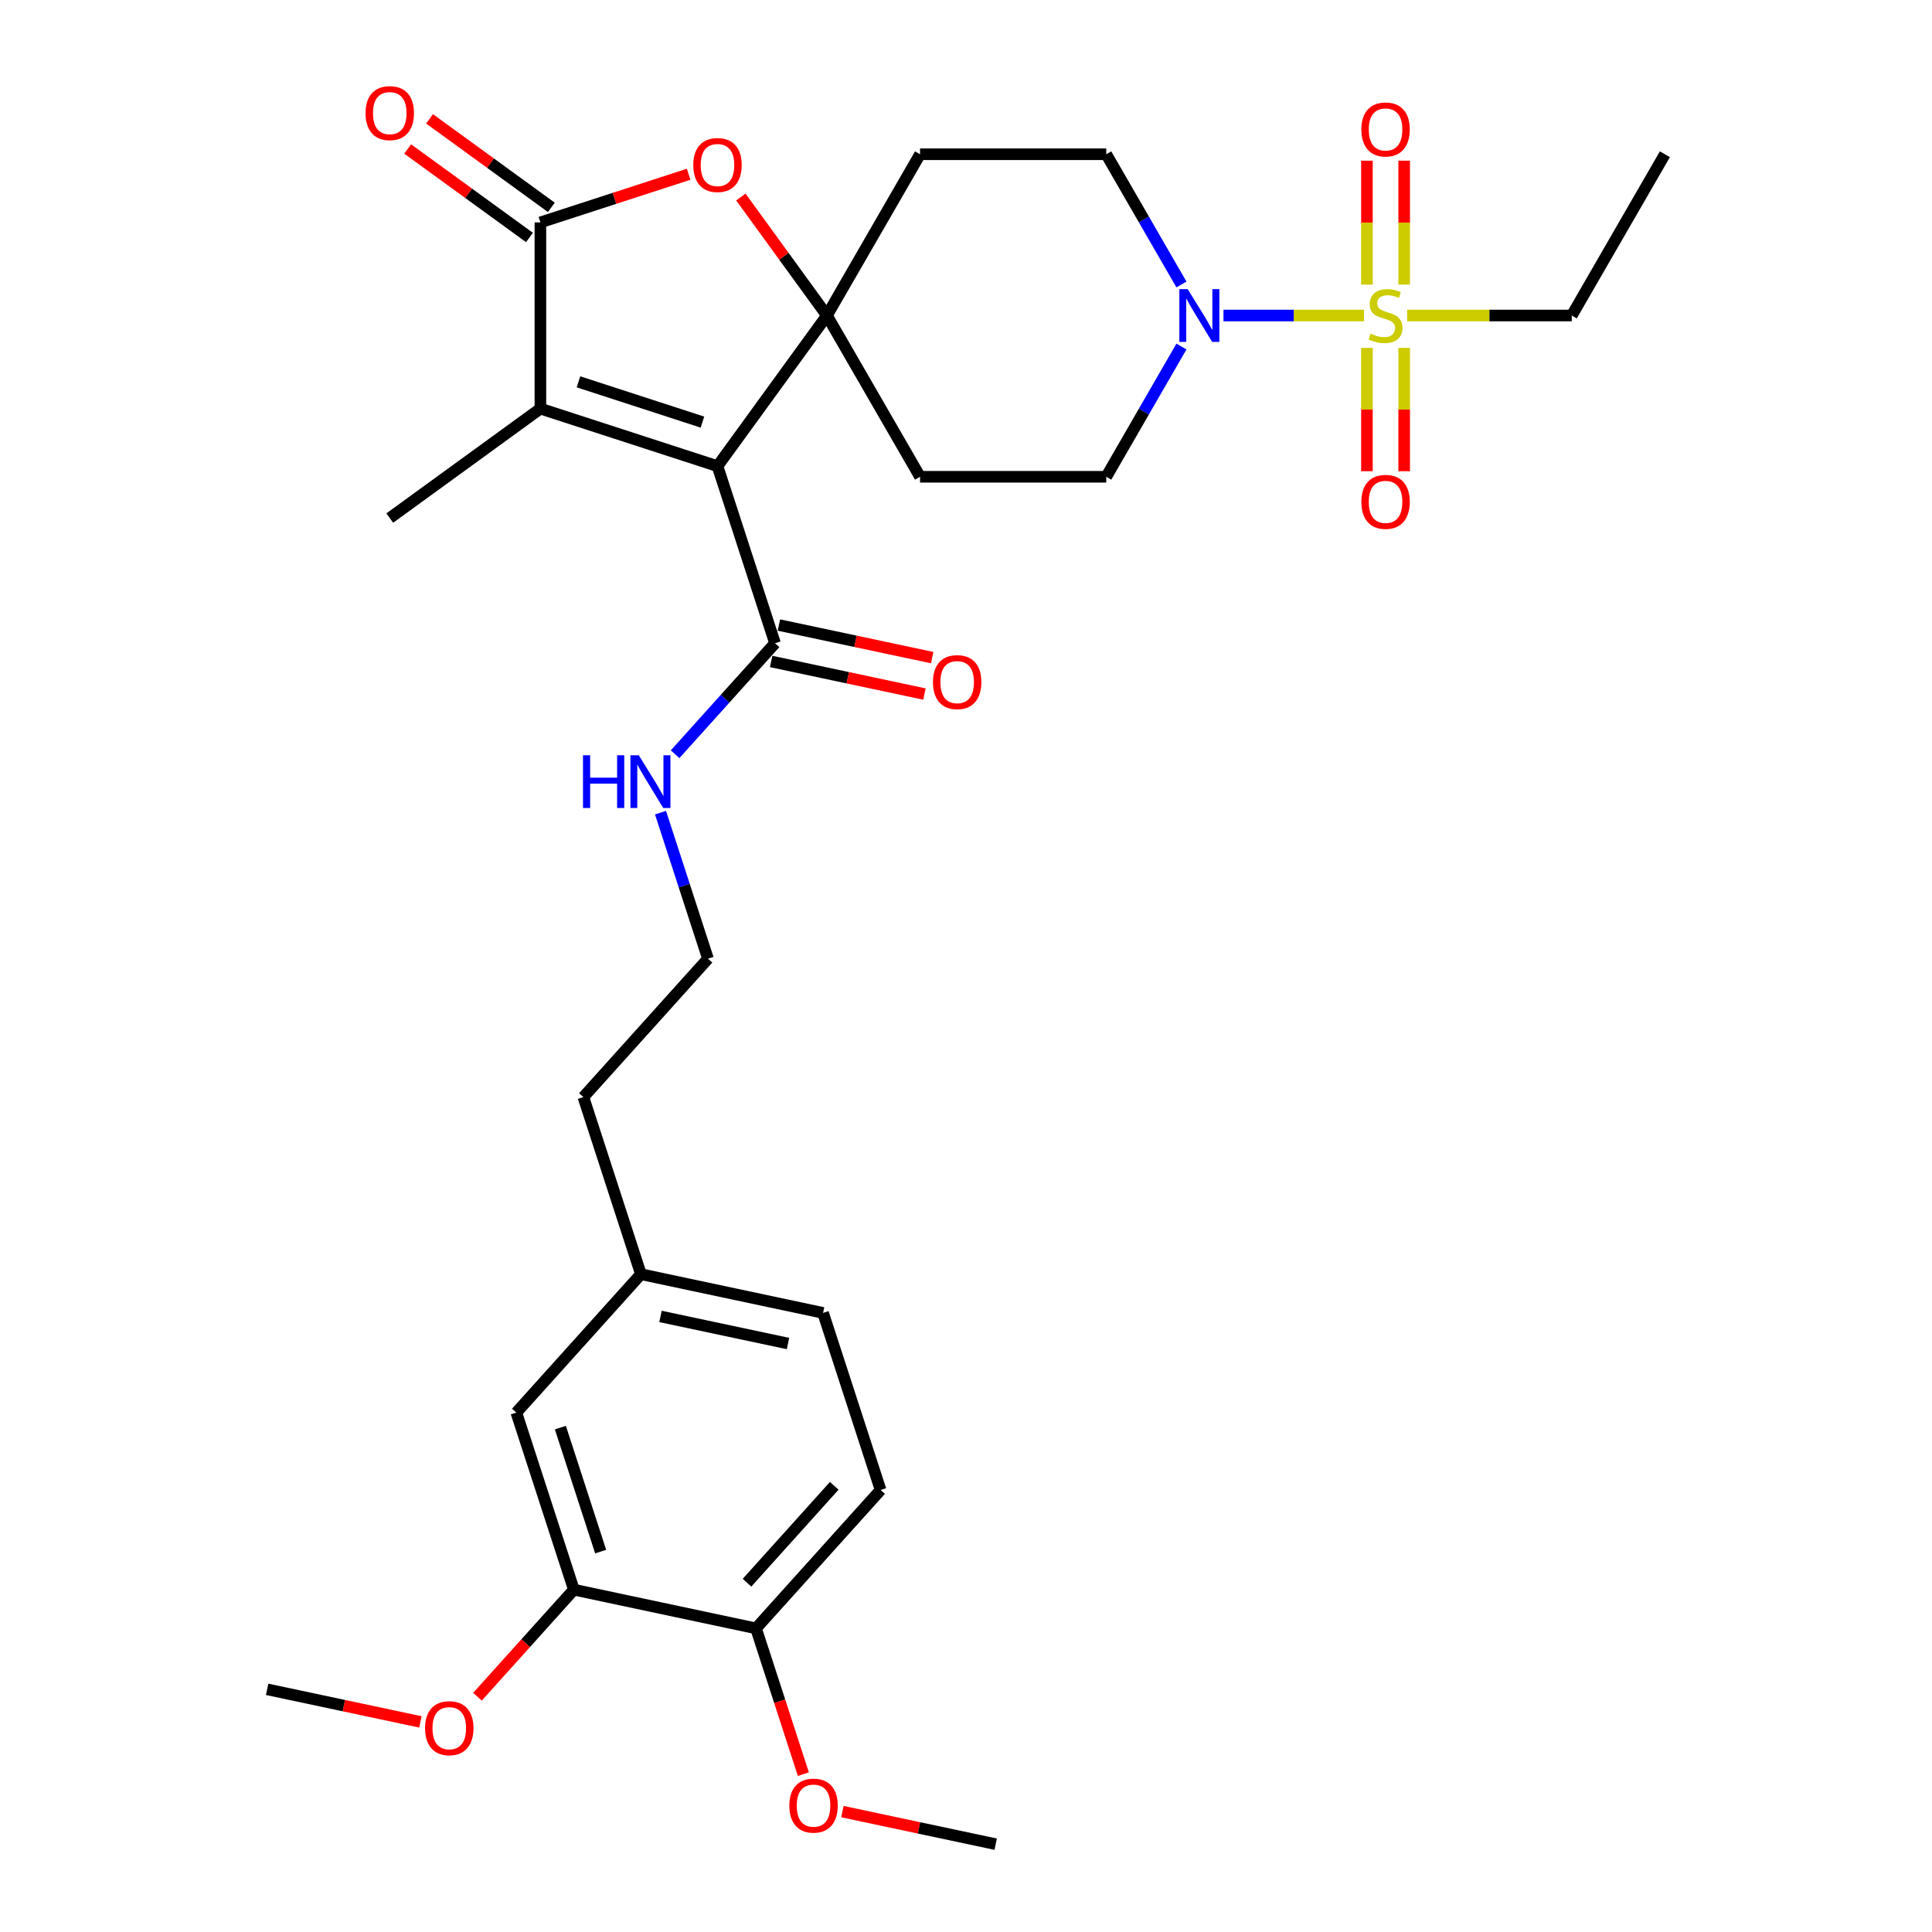 <?xml version='1.0' encoding='iso-8859-1'?>
<svg version='1.1' baseProfile='full'
              xmlns='http://www.w3.org/2000/svg'
                      xmlns:rdkit='http://www.rdkit.org/xml'
                      xmlns:xlink='http://www.w3.org/1999/xlink'
                  xml:space='preserve'
width='1000px' height='1000px' viewBox='0 0 1000 1000'>
<!-- END OF HEADER -->
<rect style='opacity:1.0;fill:#FFFFFF;stroke:none' width='1000' height='1000' x='0' y='0'> </rect>
<path class='bond-0' d='M 371.372,241.283 L 428.023,163.311' style='fill:none;fill-rule:evenodd;stroke:#000000;stroke-width:6px;stroke-linecap:butt;stroke-linejoin:miter;stroke-opacity:1' />
<path class='bond-2' d='M 371.372,241.283 L 279.71,211.5' style='fill:none;fill-rule:evenodd;stroke:#000000;stroke-width:6px;stroke-linecap:butt;stroke-linejoin:miter;stroke-opacity:1' />
<path class='bond-2' d='M 363.58,218.483 L 299.416,197.635' style='fill:none;fill-rule:evenodd;stroke:#000000;stroke-width:6px;stroke-linecap:butt;stroke-linejoin:miter;stroke-opacity:1' />
<path class='bond-6' d='M 371.372,241.283 L 401.155,332.946' style='fill:none;fill-rule:evenodd;stroke:#000000;stroke-width:6px;stroke-linecap:butt;stroke-linejoin:miter;stroke-opacity:1' />
<path class='bond-4' d='M 428.023,163.311 L 405.741,132.642' style='fill:none;fill-rule:evenodd;stroke:#000000;stroke-width:6px;stroke-linecap:butt;stroke-linejoin:miter;stroke-opacity:1' />
<path class='bond-4' d='M 405.741,132.642 L 383.459,101.973' style='fill:none;fill-rule:evenodd;stroke:#FF0000;stroke-width:6px;stroke-linecap:butt;stroke-linejoin:miter;stroke-opacity:1' />
<path class='bond-7' d='M 428.023,163.311 L 476.213,79.843' style='fill:none;fill-rule:evenodd;stroke:#000000;stroke-width:6px;stroke-linecap:butt;stroke-linejoin:miter;stroke-opacity:1' />
<path class='bond-8' d='M 428.023,163.311 L 476.213,246.778' style='fill:none;fill-rule:evenodd;stroke:#000000;stroke-width:6px;stroke-linecap:butt;stroke-linejoin:miter;stroke-opacity:1' />
<path class='bond-1' d='M 706.001,163.311 L 669.633,163.311' style='fill:none;fill-rule:evenodd;stroke:#CCCC00;stroke-width:6px;stroke-linecap:butt;stroke-linejoin:miter;stroke-opacity:1' />
<path class='bond-1' d='M 669.633,163.311 L 633.264,163.311' style='fill:none;fill-rule:evenodd;stroke:#0000FF;stroke-width:6px;stroke-linecap:butt;stroke-linejoin:miter;stroke-opacity:1' />
<path class='bond-9' d='M 726.8,147.292 L 726.8,115.229' style='fill:none;fill-rule:evenodd;stroke:#CCCC00;stroke-width:6px;stroke-linecap:butt;stroke-linejoin:miter;stroke-opacity:1' />
<path class='bond-9' d='M 726.8,115.229 L 726.8,83.165' style='fill:none;fill-rule:evenodd;stroke:#FF0000;stroke-width:6px;stroke-linecap:butt;stroke-linejoin:miter;stroke-opacity:1' />
<path class='bond-9' d='M 707.524,147.292 L 707.524,115.229' style='fill:none;fill-rule:evenodd;stroke:#CCCC00;stroke-width:6px;stroke-linecap:butt;stroke-linejoin:miter;stroke-opacity:1' />
<path class='bond-9' d='M 707.524,115.229 L 707.524,83.165' style='fill:none;fill-rule:evenodd;stroke:#FF0000;stroke-width:6px;stroke-linecap:butt;stroke-linejoin:miter;stroke-opacity:1' />
<path class='bond-10' d='M 707.524,180.061 L 707.524,211.98' style='fill:none;fill-rule:evenodd;stroke:#CCCC00;stroke-width:6px;stroke-linecap:butt;stroke-linejoin:miter;stroke-opacity:1' />
<path class='bond-10' d='M 707.524,211.98 L 707.524,243.898' style='fill:none;fill-rule:evenodd;stroke:#FF0000;stroke-width:6px;stroke-linecap:butt;stroke-linejoin:miter;stroke-opacity:1' />
<path class='bond-10' d='M 726.8,180.061 L 726.8,211.98' style='fill:none;fill-rule:evenodd;stroke:#CCCC00;stroke-width:6px;stroke-linecap:butt;stroke-linejoin:miter;stroke-opacity:1' />
<path class='bond-10' d='M 726.8,211.98 L 726.8,243.898' style='fill:none;fill-rule:evenodd;stroke:#FF0000;stroke-width:6px;stroke-linecap:butt;stroke-linejoin:miter;stroke-opacity:1' />
<path class='bond-20' d='M 728.323,163.311 L 770.932,163.311' style='fill:none;fill-rule:evenodd;stroke:#CCCC00;stroke-width:6px;stroke-linecap:butt;stroke-linejoin:miter;stroke-opacity:1' />
<path class='bond-20' d='M 770.932,163.311 L 813.542,163.311' style='fill:none;fill-rule:evenodd;stroke:#000000;stroke-width:6px;stroke-linecap:butt;stroke-linejoin:miter;stroke-opacity:1' />
<path class='bond-3' d='M 279.71,211.5 L 279.71,115.121' style='fill:none;fill-rule:evenodd;stroke:#000000;stroke-width:6px;stroke-linecap:butt;stroke-linejoin:miter;stroke-opacity:1' />
<path class='bond-22' d='M 279.71,211.5 L 201.737,268.151' style='fill:none;fill-rule:evenodd;stroke:#000000;stroke-width:6px;stroke-linecap:butt;stroke-linejoin:miter;stroke-opacity:1' />
<path class='bond-14' d='M 285.375,107.323 L 253.858,84.425' style='fill:none;fill-rule:evenodd;stroke:#000000;stroke-width:6px;stroke-linecap:butt;stroke-linejoin:miter;stroke-opacity:1' />
<path class='bond-14' d='M 253.858,84.425 L 222.341,61.526' style='fill:none;fill-rule:evenodd;stroke:#FF0000;stroke-width:6px;stroke-linecap:butt;stroke-linejoin:miter;stroke-opacity:1' />
<path class='bond-14' d='M 274.045,122.918 L 242.528,100.02' style='fill:none;fill-rule:evenodd;stroke:#000000;stroke-width:6px;stroke-linecap:butt;stroke-linejoin:miter;stroke-opacity:1' />
<path class='bond-14' d='M 242.528,100.02 L 211.011,77.121' style='fill:none;fill-rule:evenodd;stroke:#FF0000;stroke-width:6px;stroke-linecap:butt;stroke-linejoin:miter;stroke-opacity:1' />
<path class='bond-31' d='M 279.71,115.121 L 318.072,102.656' style='fill:none;fill-rule:evenodd;stroke:#000000;stroke-width:6px;stroke-linecap:butt;stroke-linejoin:miter;stroke-opacity:1' />
<path class='bond-31' d='M 318.072,102.656 L 356.434,90.192' style='fill:none;fill-rule:evenodd;stroke:#FF0000;stroke-width:6px;stroke-linecap:butt;stroke-linejoin:miter;stroke-opacity:1' />
<path class='bond-5' d='M 611.512,179.367 L 592.052,213.073' style='fill:none;fill-rule:evenodd;stroke:#0000FF;stroke-width:6px;stroke-linecap:butt;stroke-linejoin:miter;stroke-opacity:1' />
<path class='bond-5' d='M 592.052,213.073 L 572.593,246.778' style='fill:none;fill-rule:evenodd;stroke:#000000;stroke-width:6px;stroke-linecap:butt;stroke-linejoin:miter;stroke-opacity:1' />
<path class='bond-32' d='M 611.512,147.254 L 592.052,113.548' style='fill:none;fill-rule:evenodd;stroke:#0000FF;stroke-width:6px;stroke-linecap:butt;stroke-linejoin:miter;stroke-opacity:1' />
<path class='bond-32' d='M 592.052,113.548 L 572.593,79.843' style='fill:none;fill-rule:evenodd;stroke:#000000;stroke-width:6px;stroke-linecap:butt;stroke-linejoin:miter;stroke-opacity:1' />
<path class='bond-16' d='M 399.152,342.373 L 438.819,350.805' style='fill:none;fill-rule:evenodd;stroke:#000000;stroke-width:6px;stroke-linecap:butt;stroke-linejoin:miter;stroke-opacity:1' />
<path class='bond-16' d='M 438.819,350.805 L 478.486,359.236' style='fill:none;fill-rule:evenodd;stroke:#FF0000;stroke-width:6px;stroke-linecap:butt;stroke-linejoin:miter;stroke-opacity:1' />
<path class='bond-16' d='M 403.159,323.519 L 442.827,331.95' style='fill:none;fill-rule:evenodd;stroke:#000000;stroke-width:6px;stroke-linecap:butt;stroke-linejoin:miter;stroke-opacity:1' />
<path class='bond-16' d='M 442.827,331.95 L 482.494,340.382' style='fill:none;fill-rule:evenodd;stroke:#FF0000;stroke-width:6px;stroke-linecap:butt;stroke-linejoin:miter;stroke-opacity:1' />
<path class='bond-18' d='M 401.155,332.946 L 375.29,361.672' style='fill:none;fill-rule:evenodd;stroke:#000000;stroke-width:6px;stroke-linecap:butt;stroke-linejoin:miter;stroke-opacity:1' />
<path class='bond-18' d='M 375.29,361.672 L 349.425,390.398' style='fill:none;fill-rule:evenodd;stroke:#0000FF;stroke-width:6px;stroke-linecap:butt;stroke-linejoin:miter;stroke-opacity:1' />
<path class='bond-12' d='M 476.213,79.843 L 572.593,79.843' style='fill:none;fill-rule:evenodd;stroke:#000000;stroke-width:6px;stroke-linecap:butt;stroke-linejoin:miter;stroke-opacity:1' />
<path class='bond-13' d='M 476.213,246.778 L 572.593,246.778' style='fill:none;fill-rule:evenodd;stroke:#000000;stroke-width:6px;stroke-linecap:butt;stroke-linejoin:miter;stroke-opacity:1' />
<path class='bond-11' d='M 297.032,822.806 L 267.249,731.143' style='fill:none;fill-rule:evenodd;stroke:#000000;stroke-width:6px;stroke-linecap:butt;stroke-linejoin:miter;stroke-opacity:1' />
<path class='bond-11' d='M 310.898,803.1 L 290.049,738.936' style='fill:none;fill-rule:evenodd;stroke:#000000;stroke-width:6px;stroke-linecap:butt;stroke-linejoin:miter;stroke-opacity:1' />
<path class='bond-24' d='M 297.032,822.806 L 272.085,850.512' style='fill:none;fill-rule:evenodd;stroke:#000000;stroke-width:6px;stroke-linecap:butt;stroke-linejoin:miter;stroke-opacity:1' />
<path class='bond-24' d='M 272.085,850.512 L 247.138,878.219' style='fill:none;fill-rule:evenodd;stroke:#FF0000;stroke-width:6px;stroke-linecap:butt;stroke-linejoin:miter;stroke-opacity:1' />
<path class='bond-33' d='M 297.032,822.806 L 391.306,842.844' style='fill:none;fill-rule:evenodd;stroke:#000000;stroke-width:6px;stroke-linecap:butt;stroke-linejoin:miter;stroke-opacity:1' />
<path class='bond-15' d='M 391.306,842.844 L 455.797,771.22' style='fill:none;fill-rule:evenodd;stroke:#000000;stroke-width:6px;stroke-linecap:butt;stroke-linejoin:miter;stroke-opacity:1' />
<path class='bond-15' d='M 386.655,819.203 L 431.798,769.066' style='fill:none;fill-rule:evenodd;stroke:#000000;stroke-width:6px;stroke-linecap:butt;stroke-linejoin:miter;stroke-opacity:1' />
<path class='bond-25' d='M 391.306,842.844 L 403.564,880.57' style='fill:none;fill-rule:evenodd;stroke:#000000;stroke-width:6px;stroke-linecap:butt;stroke-linejoin:miter;stroke-opacity:1' />
<path class='bond-25' d='M 403.564,880.57 L 415.822,918.296' style='fill:none;fill-rule:evenodd;stroke:#FF0000;stroke-width:6px;stroke-linecap:butt;stroke-linejoin:miter;stroke-opacity:1' />
<path class='bond-17' d='M 267.249,731.143 L 331.74,659.519' style='fill:none;fill-rule:evenodd;stroke:#000000;stroke-width:6px;stroke-linecap:butt;stroke-linejoin:miter;stroke-opacity:1' />
<path class='bond-26' d='M 341.882,420.627 L 354.165,458.43' style='fill:none;fill-rule:evenodd;stroke:#0000FF;stroke-width:6px;stroke-linecap:butt;stroke-linejoin:miter;stroke-opacity:1' />
<path class='bond-26' d='M 354.165,458.43 L 366.448,496.233' style='fill:none;fill-rule:evenodd;stroke:#000000;stroke-width:6px;stroke-linecap:butt;stroke-linejoin:miter;stroke-opacity:1' />
<path class='bond-19' d='M 455.797,771.22 L 426.014,679.558' style='fill:none;fill-rule:evenodd;stroke:#000000;stroke-width:6px;stroke-linecap:butt;stroke-linejoin:miter;stroke-opacity:1' />
<path class='bond-30' d='M 813.542,163.311 L 861.732,79.843' style='fill:none;fill-rule:evenodd;stroke:#000000;stroke-width:6px;stroke-linecap:butt;stroke-linejoin:miter;stroke-opacity:1' />
<path class='bond-21' d='M 331.74,659.519 L 301.957,567.857' style='fill:none;fill-rule:evenodd;stroke:#000000;stroke-width:6px;stroke-linecap:butt;stroke-linejoin:miter;stroke-opacity:1' />
<path class='bond-23' d='M 331.74,659.519 L 426.014,679.558' style='fill:none;fill-rule:evenodd;stroke:#000000;stroke-width:6px;stroke-linecap:butt;stroke-linejoin:miter;stroke-opacity:1' />
<path class='bond-23' d='M 341.873,681.38 L 407.865,695.407' style='fill:none;fill-rule:evenodd;stroke:#000000;stroke-width:6px;stroke-linecap:butt;stroke-linejoin:miter;stroke-opacity:1' />
<path class='bond-28' d='M 217.603,891.255 L 177.936,882.823' style='fill:none;fill-rule:evenodd;stroke:#FF0000;stroke-width:6px;stroke-linecap:butt;stroke-linejoin:miter;stroke-opacity:1' />
<path class='bond-28' d='M 177.936,882.823 L 138.268,874.392' style='fill:none;fill-rule:evenodd;stroke:#000000;stroke-width:6px;stroke-linecap:butt;stroke-linejoin:miter;stroke-opacity:1' />
<path class='bond-29' d='M 436.028,937.682 L 475.695,946.114' style='fill:none;fill-rule:evenodd;stroke:#FF0000;stroke-width:6px;stroke-linecap:butt;stroke-linejoin:miter;stroke-opacity:1' />
<path class='bond-29' d='M 475.695,946.114 L 515.363,954.545' style='fill:none;fill-rule:evenodd;stroke:#000000;stroke-width:6px;stroke-linecap:butt;stroke-linejoin:miter;stroke-opacity:1' />
<path class='bond-27' d='M 366.448,496.233 L 301.957,567.857' style='fill:none;fill-rule:evenodd;stroke:#000000;stroke-width:6px;stroke-linecap:butt;stroke-linejoin:miter;stroke-opacity:1' />
<path  class='atom-2' d='M 709.452 172.679
Q 709.76 172.794, 711.032 173.334
Q 712.305 173.874, 713.693 174.221
Q 715.119 174.529, 716.507 174.529
Q 719.09 174.529, 720.593 173.295
Q 722.097 172.023, 722.097 169.826
Q 722.097 168.322, 721.326 167.397
Q 720.593 166.472, 719.437 165.971
Q 718.28 165.469, 716.353 164.891
Q 713.924 164.159, 712.459 163.465
Q 711.032 162.771, 709.992 161.306
Q 708.989 159.841, 708.989 157.374
Q 708.989 153.942, 711.302 151.822
Q 713.654 149.702, 718.28 149.702
Q 721.441 149.702, 725.027 151.205
L 724.14 154.174
Q 720.863 152.824, 718.396 152.824
Q 715.736 152.824, 714.271 153.942
Q 712.806 155.022, 712.844 156.911
Q 712.844 158.376, 713.577 159.263
Q 714.348 160.149, 715.427 160.65
Q 716.545 161.152, 718.396 161.73
Q 720.863 162.501, 722.328 163.272
Q 723.793 164.043, 724.834 165.624
Q 725.913 167.166, 725.913 169.826
Q 725.913 173.604, 723.369 175.647
Q 720.863 177.652, 716.661 177.652
Q 714.232 177.652, 712.382 177.112
Q 710.57 176.611, 708.411 175.724
L 709.452 172.679
' fill='#CCCC00'/>
<path  class='atom-5' d='M 358.843 85.415
Q 358.843 78.861, 362.081 75.199
Q 365.32 71.536, 371.372 71.536
Q 377.425 71.536, 380.663 75.199
Q 383.902 78.861, 383.902 85.415
Q 383.902 92.046, 380.625 95.824
Q 377.348 99.563, 371.372 99.563
Q 365.358 99.563, 362.081 95.824
Q 358.843 92.084, 358.843 85.415
M 371.372 96.479
Q 375.536 96.479, 377.772 93.704
Q 380.047 90.889, 380.047 85.415
Q 380.047 80.056, 377.772 77.358
Q 375.536 74.62, 371.372 74.62
Q 367.209 74.62, 364.934 77.319
Q 362.698 80.017, 362.698 85.415
Q 362.698 90.928, 364.934 93.704
Q 367.209 96.479, 371.372 96.479
' fill='#FF0000'/>
<path  class='atom-6' d='M 614.749 149.663
L 623.693 164.12
Q 624.58 165.547, 626.006 168.13
Q 627.433 170.713, 627.51 170.867
L 627.51 149.663
L 631.134 149.663
L 631.134 176.958
L 627.394 176.958
L 617.795 161.152
Q 616.677 159.301, 615.482 157.181
Q 614.325 155.06, 613.978 154.405
L 613.978 176.958
L 610.431 176.958
L 610.431 149.663
L 614.749 149.663
' fill='#0000FF'/>
<path  class='atom-10' d='M 704.633 67.008
Q 704.633 60.454, 707.871 56.792
Q 711.11 53.129, 717.162 53.129
Q 723.215 53.129, 726.453 56.792
Q 729.692 60.454, 729.692 67.008
Q 729.692 73.639, 726.415 77.417
Q 723.138 81.156, 717.162 81.156
Q 711.148 81.156, 707.871 77.417
Q 704.633 73.677, 704.633 67.008
M 717.162 78.072
Q 721.326 78.072, 723.562 75.297
Q 725.836 72.482, 725.836 67.008
Q 725.836 61.649, 723.562 58.951
Q 721.326 56.213, 717.162 56.213
Q 712.999 56.213, 710.724 58.912
Q 708.488 61.611, 708.488 67.008
Q 708.488 72.521, 710.724 75.297
Q 712.999 78.072, 717.162 78.072
' fill='#FF0000'/>
<path  class='atom-11' d='M 704.633 259.767
Q 704.633 253.214, 707.871 249.551
Q 711.11 245.889, 717.162 245.889
Q 723.215 245.889, 726.453 249.551
Q 729.692 253.214, 729.692 259.767
Q 729.692 266.398, 726.415 270.176
Q 723.138 273.916, 717.162 273.916
Q 711.148 273.916, 707.871 270.176
Q 704.633 266.437, 704.633 259.767
M 717.162 270.832
Q 721.326 270.832, 723.562 268.056
Q 725.836 265.242, 725.836 259.767
Q 725.836 254.409, 723.562 251.71
Q 721.326 248.973, 717.162 248.973
Q 712.999 248.973, 710.724 251.671
Q 708.488 254.37, 708.488 259.767
Q 708.488 265.28, 710.724 268.056
Q 712.999 270.832, 717.162 270.832
' fill='#FF0000'/>
<path  class='atom-15' d='M 189.208 58.547
Q 189.208 51.993, 192.446 48.331
Q 195.684 44.669, 201.737 44.669
Q 207.79 44.669, 211.028 48.331
Q 214.266 51.993, 214.266 58.547
Q 214.266 65.178, 210.989 68.956
Q 207.713 72.696, 201.737 72.696
Q 195.723 72.696, 192.446 68.956
Q 189.208 65.217, 189.208 58.547
M 201.737 69.612
Q 205.901 69.612, 208.137 66.836
Q 210.411 64.022, 210.411 58.547
Q 210.411 53.188, 208.137 50.49
Q 205.901 47.753, 201.737 47.753
Q 197.573 47.753, 195.299 50.451
Q 193.063 53.15, 193.063 58.547
Q 193.063 64.06, 195.299 66.836
Q 197.573 69.612, 201.737 69.612
' fill='#FF0000'/>
<path  class='atom-17' d='M 482.9 353.062
Q 482.9 346.508, 486.138 342.845
Q 489.376 339.183, 495.429 339.183
Q 501.482 339.183, 504.72 342.845
Q 507.958 346.508, 507.958 353.062
Q 507.958 359.692, 504.681 363.471
Q 501.405 367.21, 495.429 367.21
Q 489.415 367.21, 486.138 363.471
Q 482.9 359.731, 482.9 353.062
M 495.429 364.126
Q 499.593 364.126, 501.829 361.35
Q 504.103 358.536, 504.103 353.062
Q 504.103 347.703, 501.829 345.004
Q 499.593 342.267, 495.429 342.267
Q 491.265 342.267, 488.991 344.966
Q 486.755 347.664, 486.755 353.062
Q 486.755 358.574, 488.991 361.35
Q 491.265 364.126, 495.429 364.126
' fill='#FF0000'/>
<path  class='atom-19' d='M 301.756 390.923
L 305.457 390.923
L 305.457 402.527
L 319.413 402.527
L 319.413 390.923
L 323.114 390.923
L 323.114 418.217
L 319.413 418.217
L 319.413 405.611
L 305.457 405.611
L 305.457 418.217
L 301.756 418.217
L 301.756 390.923
' fill='#0000FF'/>
<path  class='atom-19' d='M 330.631 390.923
L 339.575 405.38
Q 340.462 406.806, 341.889 409.389
Q 343.315 411.972, 343.392 412.126
L 343.392 390.923
L 347.016 390.923
L 347.016 418.217
L 343.276 418.217
L 333.677 402.411
Q 332.559 400.561, 331.364 398.44
Q 330.207 396.32, 329.86 395.665
L 329.86 418.217
L 326.314 418.217
L 326.314 390.923
L 330.631 390.923
' fill='#0000FF'/>
<path  class='atom-25' d='M 220.012 894.507
Q 220.012 887.953, 223.251 884.291
Q 226.489 880.628, 232.542 880.628
Q 238.594 880.628, 241.833 884.291
Q 245.071 887.953, 245.071 894.507
Q 245.071 901.138, 241.794 904.916
Q 238.517 908.656, 232.542 908.656
Q 226.528 908.656, 223.251 904.916
Q 220.012 901.177, 220.012 894.507
M 232.542 905.572
Q 236.705 905.572, 238.941 902.796
Q 241.216 899.982, 241.216 894.507
Q 241.216 889.148, 238.941 886.45
Q 236.705 883.713, 232.542 883.713
Q 228.378 883.713, 226.104 886.411
Q 223.868 889.11, 223.868 894.507
Q 223.868 900.02, 226.104 902.796
Q 228.378 905.572, 232.542 905.572
' fill='#FF0000'/>
<path  class='atom-26' d='M 408.56 934.584
Q 408.56 928.03, 411.798 924.368
Q 415.036 920.705, 421.089 920.705
Q 427.142 920.705, 430.38 924.368
Q 433.618 928.03, 433.618 934.584
Q 433.618 941.215, 430.341 944.993
Q 427.065 948.733, 421.089 948.733
Q 415.075 948.733, 411.798 944.993
Q 408.56 941.254, 408.56 934.584
M 421.089 945.648
Q 425.253 945.648, 427.489 942.873
Q 429.763 940.058, 429.763 934.584
Q 429.763 929.225, 427.489 926.527
Q 425.253 923.79, 421.089 923.79
Q 416.925 923.79, 414.651 926.488
Q 412.415 929.187, 412.415 934.584
Q 412.415 940.097, 414.651 942.873
Q 416.925 945.648, 421.089 945.648
' fill='#FF0000'/>
</svg>
